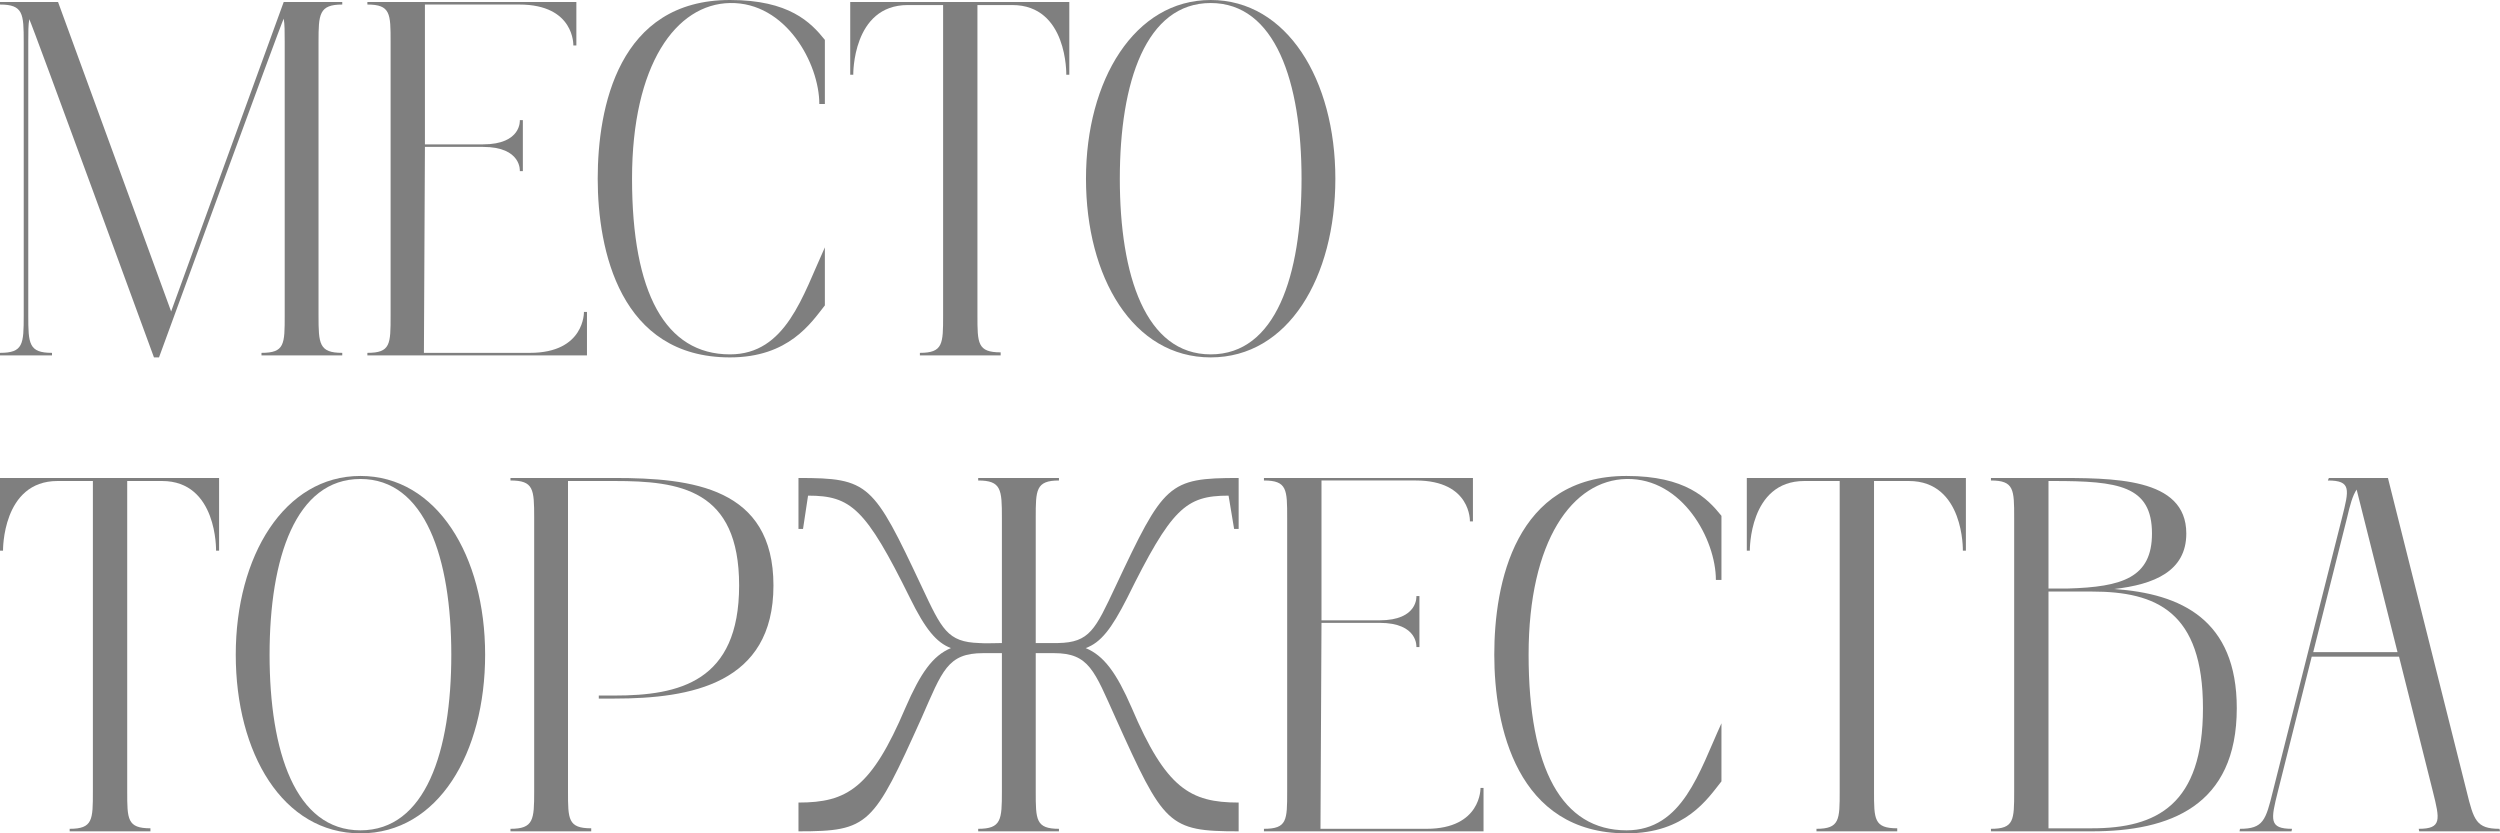 <?xml version="1.0" encoding="UTF-8"?> <svg xmlns="http://www.w3.org/2000/svg" viewBox="0 0 173.336 57.78" fill="none"><path d="M23.73 0.315C22.12 0.315 22.085 0.98 22.085 2.905V21.875C22.085 23.835 22.12 24.465 23.73 24.465V24.64H18.13V24.465C19.74 24.465 19.74 23.87 19.74 21.875V2.905C19.74 2.205 19.74 1.68 19.67 1.295C19.46 1.68 11.025 24.78 11.025 24.78H10.675C10.675 24.78 2.24 1.715 2.03 1.33C1.96 1.715 1.96 2.24 1.96 2.905V21.875C1.96 23.835 1.995 24.465 3.605 24.465V24.64H0V24.465C1.61 24.465 1.645 23.87 1.645 21.875V2.905C1.645 0.945 1.61 0.315 0 0.315V0.14H4.025L11.865 21.595L19.67 0.14H23.73V0.315Z" fill="#7F7F7F"></path><path d="M40.487 21.63H40.697V24.64H25.472V24.465C27.082 24.465 27.082 23.87 27.082 21.875V2.905C27.082 0.945 27.082 0.315 25.472 0.315V0.14H39.962V3.15H39.752C39.752 3.15 39.857 0.315 36.007 0.315H29.462V10.01H33.487C36.182 10.01 36.042 8.33 36.042 8.33H36.252V11.865H36.042C36.042 11.865 36.182 10.185 33.487 10.185H29.462L29.392 24.465H36.742C40.557 24.465 40.487 21.63 40.487 21.63Z" fill="#7F7F7F"></path><path d="M50.612 24.57C54.497 24.57 55.652 20.51 57.192 17.15V21.175C56.247 22.365 54.707 24.78 50.612 24.78C42.982 24.78 41.442 17.325 41.442 12.39C41.442 7.455 42.877 0 50.612 0C54.707 0 56.212 1.54 57.192 2.765V7.21H56.807C56.807 4.41 54.497 0.14 50.612 0.21C46.867 0.28 43.822 4.48 43.822 12.39C43.822 20.3 46.132 24.57 50.612 24.57Z" fill="#7F7F7F"></path><path d="M58.95 0.14H74.14V5.18H73.93C73.93 5.18 74.035 0.35 70.185 0.35H67.77V21.875C67.77 23.8 67.77 24.43 69.38 24.43V24.64H63.78V24.465C65.39 24.465 65.39 23.835 65.39 21.875V0.35H62.94C59.09 0.35 59.161 5.18 59.161 5.18H58.95V0.14Z" fill="#7F7F7F"></path><path d="M83.942 0C89.227 0 92.586 5.53 92.586 12.39C92.586 19.215 89.331 24.78 83.942 24.78C78.551 24.78 75.296 19.215 75.296 12.39C75.296 5.565 78.657 0 83.942 0ZM83.942 24.57C88.457 24.57 90.242 19.11 90.242 12.39C90.242 5.67 88.422 0.21 83.942 0.21C79.462 0.21 77.642 5.67 77.642 12.39C77.642 19.11 79.427 24.57 83.942 24.57Z" fill="#7F7F7F"></path><path d="M0 33.14H15.19V38.18H14.98C14.98 38.18 15.085 33.35 11.235 33.35H8.82V54.875C8.82 56.8 8.82 57.43 10.43 57.43V57.64H4.83V57.465C6.44 57.465 6.44 56.835 6.44 54.875V33.35H3.99C0.14 33.35 0.21 38.18 0.21 38.18H0V33.14Z" fill="#7F7F7F"></path><path d="M24.991 33C30.276 33 33.636 38.53 33.636 45.39C33.636 52.215 30.381 57.78 24.991 57.78C19.601 57.78 16.346 52.215 16.346 45.39C16.346 38.565 19.706 33 24.991 33ZM24.991 57.57C29.506 57.57 31.291 52.11 31.291 45.39C31.291 38.67 29.471 33.21 24.991 33.21C20.511 33.21 18.691 38.67 18.691 45.39C18.691 52.11 20.476 57.57 24.991 57.57Z" fill="#7F7F7F"></path><path d="M42.602 33.14C47.992 33.14 53.627 33.805 53.627 40.595C53.627 47.42 47.887 48.435 42.602 48.435H41.517V48.225C42.077 48.225 42.497 48.225 42.602 48.225C47.082 48.225 51.247 47.28 51.247 40.595C51.247 33.91 47.117 33.35 42.602 33.35C42.322 33.35 39.382 33.35 39.382 33.35V54.875C39.382 56.8 39.382 57.43 40.992 57.43V57.64H35.393V57.465C37.002 57.465 37.037 56.835 37.037 54.875V35.905C37.037 33.91 37.002 33.315 35.393 33.315V33.14H42.602Z" fill="#7F7F7F"></path><path d="M78.147 41.47C77.062 43.605 76.327 44.55 75.277 44.935C76.537 45.46 77.411 46.65 78.461 49.065C80.841 54.665 82.522 55.645 85.881 55.645V57.64C80.982 57.64 80.702 57.22 77.342 49.765C75.871 46.51 75.522 45.285 73.072 45.285H71.812V54.875C71.812 56.835 71.812 57.465 73.422 57.465V57.64H67.822V57.465C69.432 57.465 69.466 56.835 69.466 54.875V45.285H68.171C65.687 45.285 65.336 46.51 63.902 49.765C60.541 57.22 60.261 57.64 55.362 57.64V55.645C58.721 55.645 60.402 54.665 62.782 49.065C63.832 46.65 64.672 45.46 65.932 44.935C64.917 44.55 64.147 43.605 63.097 41.47C60.016 35.24 59.001 34.365 56.026 34.365L55.677 36.675H55.362V33.14C60.261 33.14 60.541 33.525 63.902 40.665C65.301 43.64 65.687 44.515 67.891 44.585C68.102 44.62 69.466 44.585 69.466 44.585V35.905C69.466 33.945 69.432 33.315 67.822 33.315V33.14H73.422V33.315C71.812 33.315 71.812 33.98 71.812 35.905V44.585C71.812 44.585 73.142 44.585 73.352 44.585C75.556 44.55 75.942 43.64 77.342 40.665C80.702 33.525 80.982 33.14 85.881 33.14V36.675H85.567L85.182 34.365C82.206 34.365 81.227 35.24 78.147 41.47Z" fill="#7F7F7F"></path><path d="M102.65 54.63H102.86V57.64H87.635V57.465C89.245 57.465 89.245 56.87 89.245 54.875V35.905C89.245 33.945 89.245 33.315 87.635 33.315V33.14H102.125V36.15H101.915C101.915 36.15 102.02 33.315 98.17 33.315H91.625V43.01H95.65C98.345 43.01 98.205 41.33 98.205 41.33H98.415V44.865H98.205C98.205 44.865 98.345 43.185 95.65 43.185H91.625L91.555 57.465H98.905C102.72 57.465 102.65 54.63 102.65 54.63Z" fill="#7F7F7F"></path><path d="M112.776 57.57C116.661 57.57 117.815 53.51 119.356 50.15V54.175C118.41 55.365 116.87 57.78 112.776 57.78C105.145 57.78 103.605 50.325 103.605 45.39C103.605 40.455 105.041 33 112.776 33C116.87 33 118.375 34.54 119.356 35.765V40.21H118.97C118.97 37.41 116.661 33.14 112.776 33.21C109.031 33.28 105.985 37.48 105.985 45.39C105.985 53.3 108.295 57.57 112.776 57.57Z" fill="#7F7F7F"></path><path d="M121.114 33.14H136.304V38.18H136.094C136.094 38.18 136.199 33.35 132.349 33.35H129.934V54.875C129.934 56.8 129.934 57.43 131.544 57.43V57.64H125.944V57.465C127.554 57.465 127.554 56.835 127.554 54.875V33.35H125.104C121.254 33.35 121.324 38.18 121.324 38.18H121.114V33.14Z" fill="#7F7F7F"></path><path d="M146.581 40.84C151.236 41.155 155.086 42.975 155.086 49.1C155.086 55.89 150.431 57.64 145.041 57.64H138.041V57.465C139.651 57.465 139.651 56.87 139.651 54.875V35.905C139.651 33.945 139.651 33.315 138.041 33.315V33.14H142.311C146.476 33.14 151.586 33.07 151.586 36.99C151.586 39.615 149.346 40.525 146.581 40.84ZM142.346 33.35H142.031V40.805H143.361C147.176 40.7 149.206 40.035 149.206 36.99C149.206 33.665 146.861 33.35 142.346 33.35ZM145.041 57.43C149.556 57.43 152.741 55.785 152.741 49.1C152.741 42.415 149.521 41.015 145.041 41.015C144.866 41.015 143.326 41.015 142.031 41.015V57.43C143.256 57.43 144.866 57.43 145.041 57.43Z" fill="#7F7F7F"></path><path d="M173.3 57.465L173.336 57.64H167.735L167.701 57.465C169.31 57.465 169.171 56.835 168.681 54.875L166.336 45.53H160.281L157.936 54.875C157.445 56.835 157.306 57.465 158.916 57.465L158.881 57.64H155.276L155.31 57.465C156.92 57.465 157.096 56.87 157.586 54.875L162.381 35.905C162.871 33.945 163.046 33.315 161.4 33.315L161.471 33.14H165.566L171.026 54.875C171.516 56.87 171.69 57.465 173.3 57.465ZM160.386 45.215H166.231L163.396 33.945C163.116 34.365 162.941 34.995 162.73 35.905L160.386 45.215Z" fill="#7F7F7F"></path></svg> 